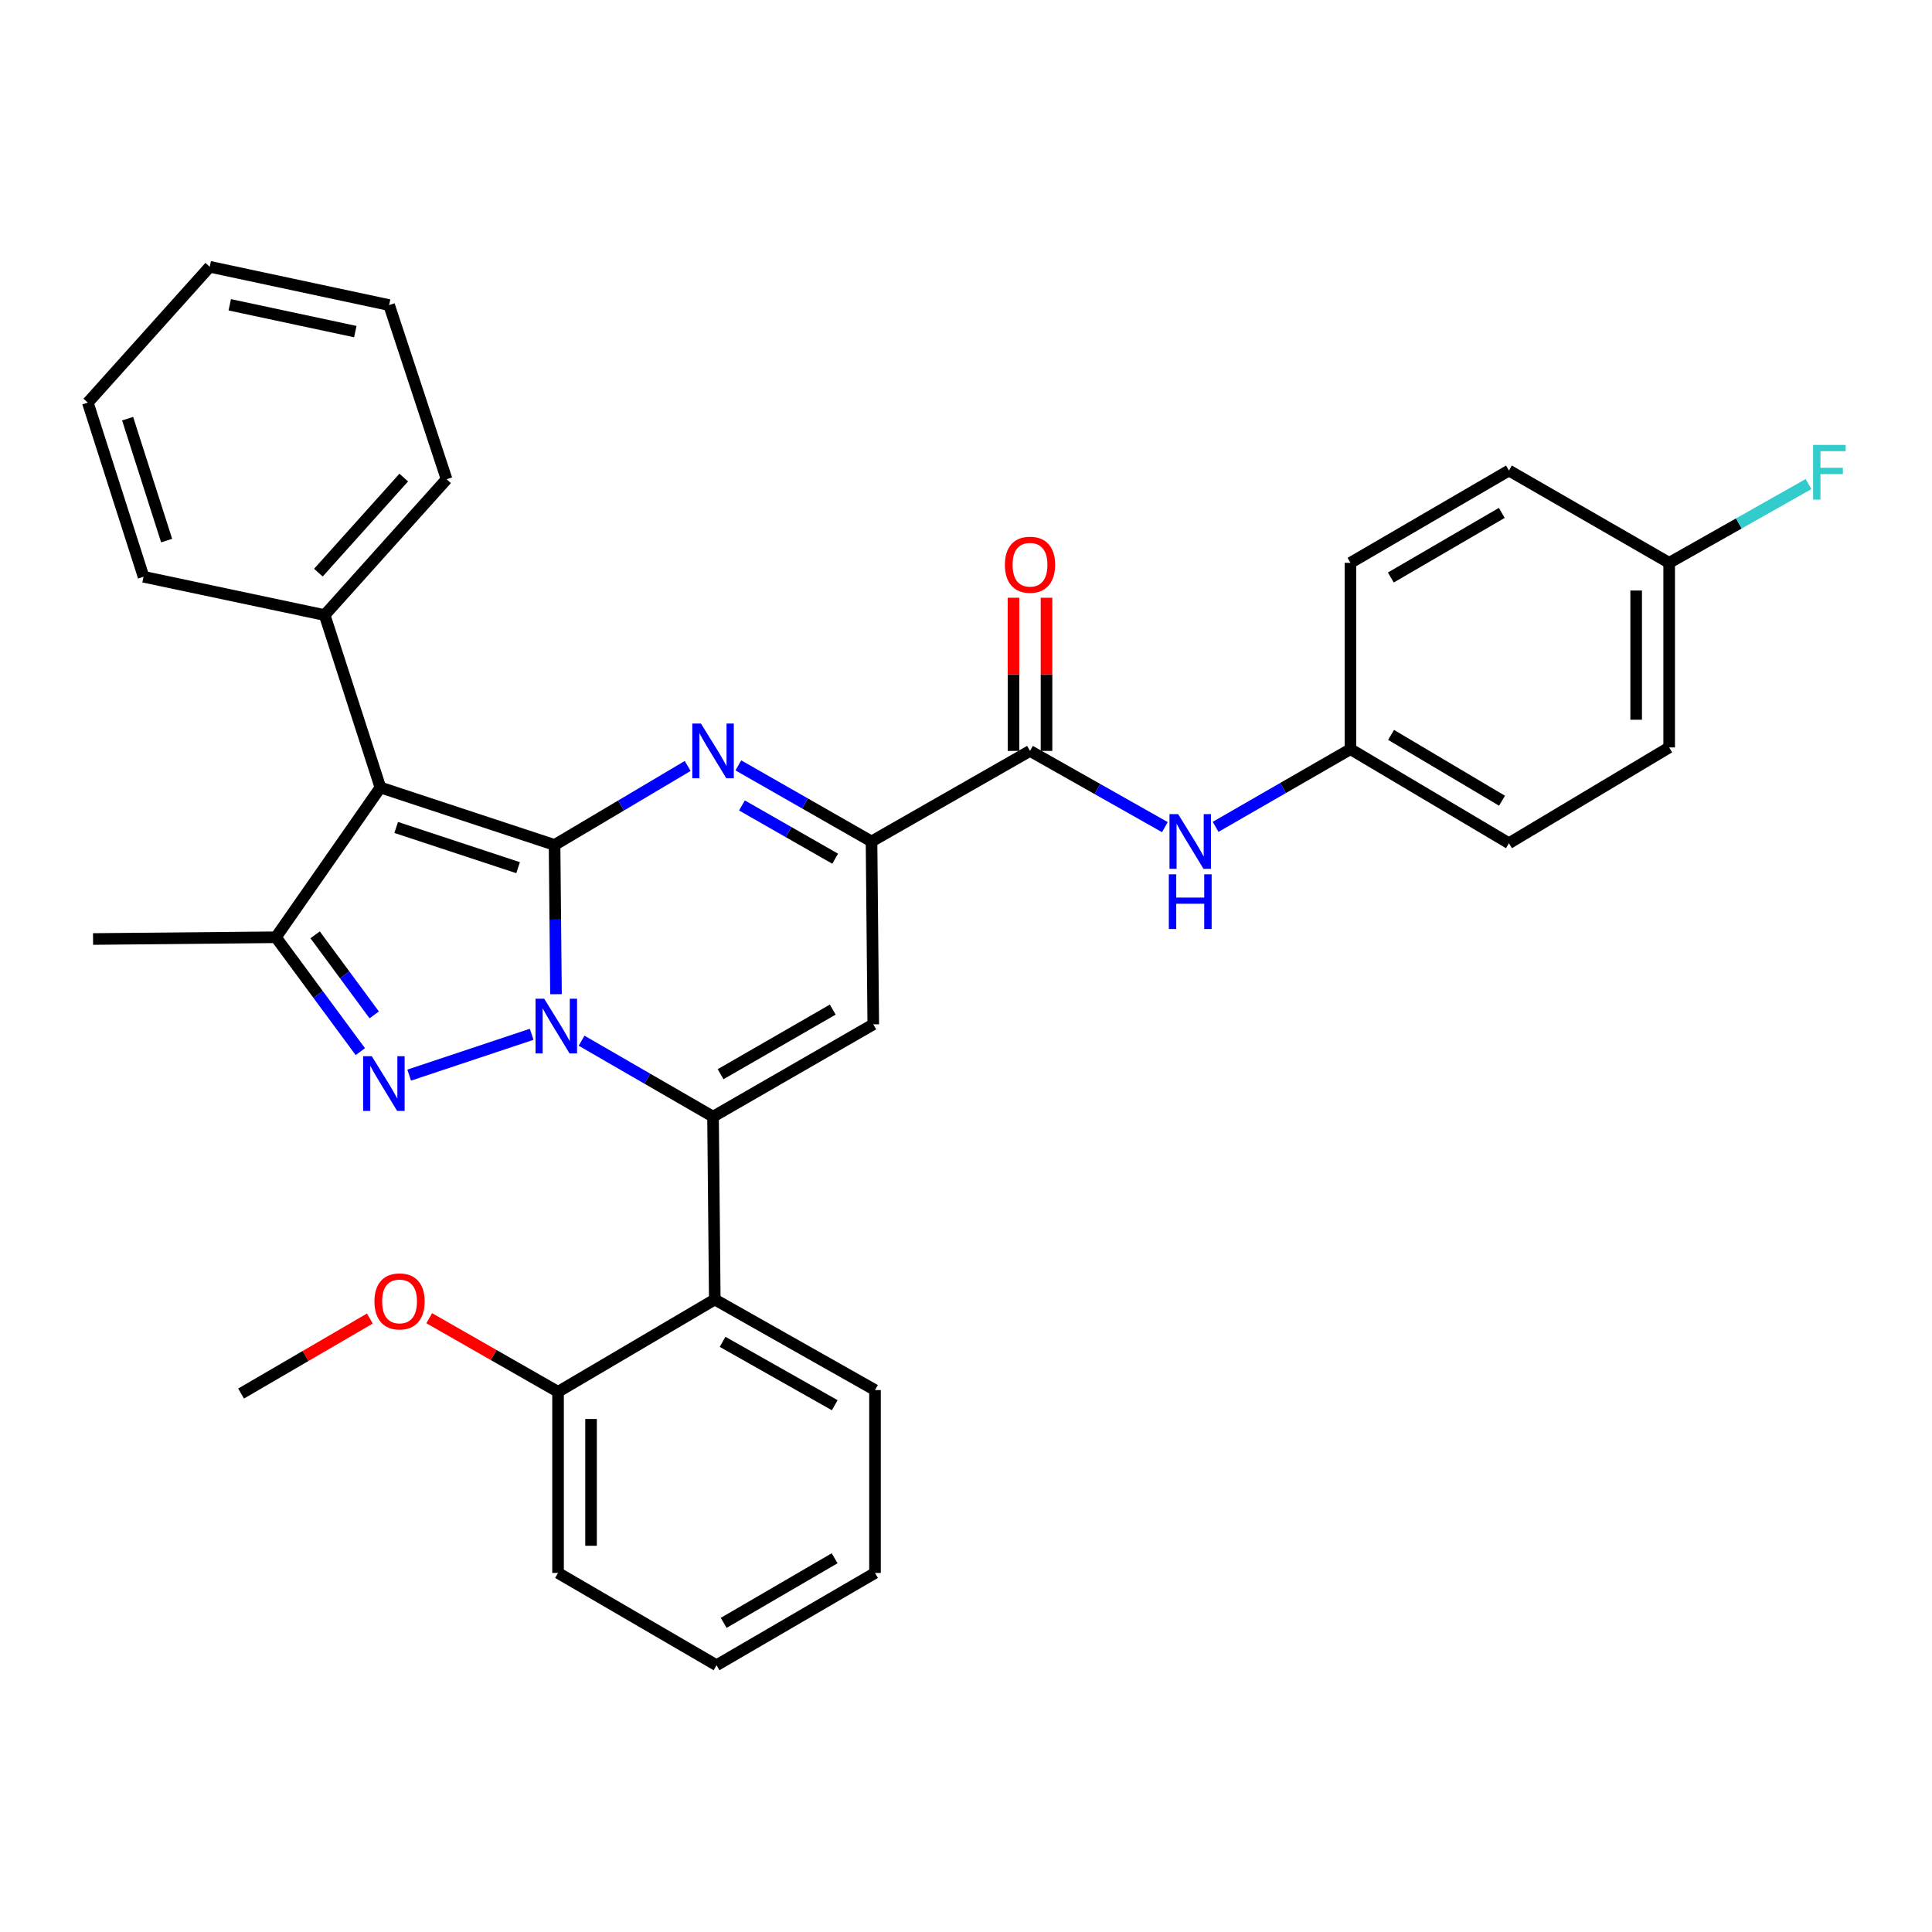 <?xml version='1.0' encoding='iso-8859-1'?>
<svg version='1.1' baseProfile='full'
              xmlns='http://www.w3.org/2000/svg'
                      xmlns:rdkit='http://www.rdkit.org/xml'
                      xmlns:xlink='http://www.w3.org/1999/xlink'
                  xml:space='preserve'
width='1000px' height='1000px' viewBox='0 0 1000 1000'>
<!-- END OF HEADER -->
<rect style='opacity:1.0;fill:#FFFFFF;stroke:none' width='1000' height='1000' x='0' y='0'> </rect>
<path class='bond-0' d='M 698.996,387.769 L 664.096,407.875' style='fill:none;fill-rule:evenodd;stroke:#000000;stroke-width:6px;stroke-linecap:butt;stroke-linejoin:miter;stroke-opacity:1' />
<path class='bond-0' d='M 664.096,407.875 L 629.196,427.981' style='fill:none;fill-rule:evenodd;stroke:#0000FF;stroke-width:6px;stroke-linecap:butt;stroke-linejoin:miter;stroke-opacity:1' />
<path class='bond-1' d='M 698.996,387.769 L 698.996,291.321' style='fill:none;fill-rule:evenodd;stroke:#000000;stroke-width:6px;stroke-linecap:butt;stroke-linejoin:miter;stroke-opacity:1' />
<path class='bond-2' d='M 698.996,387.769 L 781.027,436.448' style='fill:none;fill-rule:evenodd;stroke:#000000;stroke-width:6px;stroke-linecap:butt;stroke-linejoin:miter;stroke-opacity:1' />
<path class='bond-2' d='M 720.019,380.379 L 777.44,414.455' style='fill:none;fill-rule:evenodd;stroke:#000000;stroke-width:6px;stroke-linecap:butt;stroke-linejoin:miter;stroke-opacity:1' />
<path class='bond-3' d='M 533.131,388.67 L 568.036,408.4' style='fill:none;fill-rule:evenodd;stroke:#000000;stroke-width:6px;stroke-linecap:butt;stroke-linejoin:miter;stroke-opacity:1' />
<path class='bond-3' d='M 568.036,408.4 L 602.942,428.13' style='fill:none;fill-rule:evenodd;stroke:#0000FF;stroke-width:6px;stroke-linecap:butt;stroke-linejoin:miter;stroke-opacity:1' />
<path class='bond-4' d='M 541.673,388.67 L 541.673,349.032' style='fill:none;fill-rule:evenodd;stroke:#000000;stroke-width:6px;stroke-linecap:butt;stroke-linejoin:miter;stroke-opacity:1' />
<path class='bond-4' d='M 541.673,349.032 L 541.673,309.394' style='fill:none;fill-rule:evenodd;stroke:#FF0000;stroke-width:6px;stroke-linecap:butt;stroke-linejoin:miter;stroke-opacity:1' />
<path class='bond-4' d='M 524.589,388.67 L 524.589,349.032' style='fill:none;fill-rule:evenodd;stroke:#000000;stroke-width:6px;stroke-linecap:butt;stroke-linejoin:miter;stroke-opacity:1' />
<path class='bond-4' d='M 524.589,349.032 L 524.589,309.394' style='fill:none;fill-rule:evenodd;stroke:#FF0000;stroke-width:6px;stroke-linecap:butt;stroke-linejoin:miter;stroke-opacity:1' />
<path class='bond-5' d='M 533.131,388.67 L 451.1,435.547' style='fill:none;fill-rule:evenodd;stroke:#000000;stroke-width:6px;stroke-linecap:butt;stroke-linejoin:miter;stroke-opacity:1' />
<path class='bond-6' d='M 863.959,291.321 L 863.959,386.867' style='fill:none;fill-rule:evenodd;stroke:#000000;stroke-width:6px;stroke-linecap:butt;stroke-linejoin:miter;stroke-opacity:1' />
<path class='bond-6' d='M 846.875,305.653 L 846.875,372.535' style='fill:none;fill-rule:evenodd;stroke:#000000;stroke-width:6px;stroke-linecap:butt;stroke-linejoin:miter;stroke-opacity:1' />
<path class='bond-7' d='M 863.959,291.321 L 900.024,270.936' style='fill:none;fill-rule:evenodd;stroke:#000000;stroke-width:6px;stroke-linecap:butt;stroke-linejoin:miter;stroke-opacity:1' />
<path class='bond-7' d='M 900.024,270.936 L 936.09,250.551' style='fill:none;fill-rule:evenodd;stroke:#33CCCC;stroke-width:6px;stroke-linecap:butt;stroke-linejoin:miter;stroke-opacity:1' />
<path class='bond-8' d='M 863.959,291.321 L 781.027,243.543' style='fill:none;fill-rule:evenodd;stroke:#000000;stroke-width:6px;stroke-linecap:butt;stroke-linejoin:miter;stroke-opacity:1' />
<path class='bond-9' d='M 196.893,407.605 L 168.05,318.361' style='fill:none;fill-rule:evenodd;stroke:#000000;stroke-width:6px;stroke-linecap:butt;stroke-linejoin:miter;stroke-opacity:1' />
<path class='bond-10' d='M 196.893,407.605 L 142.813,485.128' style='fill:none;fill-rule:evenodd;stroke:#000000;stroke-width:6px;stroke-linecap:butt;stroke-linejoin:miter;stroke-opacity:1' />
<path class='bond-11' d='M 196.893,407.605 L 287.039,437.35' style='fill:none;fill-rule:evenodd;stroke:#000000;stroke-width:6px;stroke-linecap:butt;stroke-linejoin:miter;stroke-opacity:1' />
<path class='bond-11' d='M 205.062,428.29 L 268.164,449.112' style='fill:none;fill-rule:evenodd;stroke:#000000;stroke-width:6px;stroke-linecap:butt;stroke-linejoin:miter;stroke-opacity:1' />
<path class='bond-12' d='M 142.813,485.128 L 164.661,514.731' style='fill:none;fill-rule:evenodd;stroke:#000000;stroke-width:6px;stroke-linecap:butt;stroke-linejoin:miter;stroke-opacity:1' />
<path class='bond-12' d='M 164.661,514.731 L 186.509,544.334' style='fill:none;fill-rule:evenodd;stroke:#0000FF;stroke-width:6px;stroke-linecap:butt;stroke-linejoin:miter;stroke-opacity:1' />
<path class='bond-12' d='M 163.113,483.864 L 178.407,504.586' style='fill:none;fill-rule:evenodd;stroke:#000000;stroke-width:6px;stroke-linecap:butt;stroke-linejoin:miter;stroke-opacity:1' />
<path class='bond-12' d='M 178.407,504.586 L 193.701,525.308' style='fill:none;fill-rule:evenodd;stroke:#0000FF;stroke-width:6px;stroke-linecap:butt;stroke-linejoin:miter;stroke-opacity:1' />
<path class='bond-13' d='M 142.813,485.128 L 48.16,486.029' style='fill:none;fill-rule:evenodd;stroke:#000000;stroke-width:6px;stroke-linecap:butt;stroke-linejoin:miter;stroke-opacity:1' />
<path class='bond-14' d='M 211.788,556.483 L 275.194,535.351' style='fill:none;fill-rule:evenodd;stroke:#0000FF;stroke-width:6px;stroke-linecap:butt;stroke-linejoin:miter;stroke-opacity:1' />
<path class='bond-15' d='M 287.039,437.35 L 287.41,475.974' style='fill:none;fill-rule:evenodd;stroke:#000000;stroke-width:6px;stroke-linecap:butt;stroke-linejoin:miter;stroke-opacity:1' />
<path class='bond-15' d='M 287.41,475.974 L 287.782,514.598' style='fill:none;fill-rule:evenodd;stroke:#0000FF;stroke-width:6px;stroke-linecap:butt;stroke-linejoin:miter;stroke-opacity:1' />
<path class='bond-16' d='M 287.039,437.35 L 321.492,416.904' style='fill:none;fill-rule:evenodd;stroke:#000000;stroke-width:6px;stroke-linecap:butt;stroke-linejoin:miter;stroke-opacity:1' />
<path class='bond-16' d='M 321.492,416.904 L 355.945,396.459' style='fill:none;fill-rule:evenodd;stroke:#0000FF;stroke-width:6px;stroke-linecap:butt;stroke-linejoin:miter;stroke-opacity:1' />
<path class='bond-17' d='M 301.023,538.661 L 335.046,558.32' style='fill:none;fill-rule:evenodd;stroke:#0000FF;stroke-width:6px;stroke-linecap:butt;stroke-linejoin:miter;stroke-opacity:1' />
<path class='bond-17' d='M 335.046,558.32 L 369.069,577.978' style='fill:none;fill-rule:evenodd;stroke:#000000;stroke-width:6px;stroke-linecap:butt;stroke-linejoin:miter;stroke-opacity:1' />
<path class='bond-18' d='M 369.069,577.978 L 369.971,672.622' style='fill:none;fill-rule:evenodd;stroke:#000000;stroke-width:6px;stroke-linecap:butt;stroke-linejoin:miter;stroke-opacity:1' />
<path class='bond-19' d='M 369.069,577.978 L 452.002,530.2' style='fill:none;fill-rule:evenodd;stroke:#000000;stroke-width:6px;stroke-linecap:butt;stroke-linejoin:miter;stroke-opacity:1' />
<path class='bond-19' d='M 372.981,556.008 L 431.034,522.564' style='fill:none;fill-rule:evenodd;stroke:#000000;stroke-width:6px;stroke-linecap:butt;stroke-linejoin:miter;stroke-opacity:1' />
<path class='bond-20' d='M 452.002,530.2 L 451.1,435.547' style='fill:none;fill-rule:evenodd;stroke:#000000;stroke-width:6px;stroke-linecap:butt;stroke-linejoin:miter;stroke-opacity:1' />
<path class='bond-21' d='M 451.1,435.547 L 416.636,415.852' style='fill:none;fill-rule:evenodd;stroke:#000000;stroke-width:6px;stroke-linecap:butt;stroke-linejoin:miter;stroke-opacity:1' />
<path class='bond-21' d='M 416.636,415.852 L 382.171,396.158' style='fill:none;fill-rule:evenodd;stroke:#0000FF;stroke-width:6px;stroke-linecap:butt;stroke-linejoin:miter;stroke-opacity:1' />
<path class='bond-21' d='M 432.285,444.471 L 408.16,430.685' style='fill:none;fill-rule:evenodd;stroke:#000000;stroke-width:6px;stroke-linecap:butt;stroke-linejoin:miter;stroke-opacity:1' />
<path class='bond-21' d='M 408.16,430.685 L 384.035,416.899' style='fill:none;fill-rule:evenodd;stroke:#0000FF;stroke-width:6px;stroke-linecap:butt;stroke-linejoin:miter;stroke-opacity:1' />
<path class='bond-22' d='M 452.903,814.152 L 370.873,861.921' style='fill:none;fill-rule:evenodd;stroke:#000000;stroke-width:6px;stroke-linecap:butt;stroke-linejoin:miter;stroke-opacity:1' />
<path class='bond-22' d='M 432.002,806.554 L 374.58,839.992' style='fill:none;fill-rule:evenodd;stroke:#000000;stroke-width:6px;stroke-linecap:butt;stroke-linejoin:miter;stroke-opacity:1' />
<path class='bond-23' d='M 452.903,814.152 L 452.903,719.499' style='fill:none;fill-rule:evenodd;stroke:#000000;stroke-width:6px;stroke-linecap:butt;stroke-linejoin:miter;stroke-opacity:1' />
<path class='bond-24' d='M 452.903,719.499 L 369.971,672.622' style='fill:none;fill-rule:evenodd;stroke:#000000;stroke-width:6px;stroke-linecap:butt;stroke-linejoin:miter;stroke-opacity:1' />
<path class='bond-24' d='M 432.057,727.34 L 374.005,694.526' style='fill:none;fill-rule:evenodd;stroke:#000000;stroke-width:6px;stroke-linecap:butt;stroke-linejoin:miter;stroke-opacity:1' />
<path class='bond-25' d='M 369.971,672.622 L 288.842,720.4' style='fill:none;fill-rule:evenodd;stroke:#000000;stroke-width:6px;stroke-linecap:butt;stroke-linejoin:miter;stroke-opacity:1' />
<path class='bond-26' d='M 201.401,157.906 L 108.56,138.079' style='fill:none;fill-rule:evenodd;stroke:#000000;stroke-width:6px;stroke-linecap:butt;stroke-linejoin:miter;stroke-opacity:1' />
<path class='bond-26' d='M 183.907,171.639 L 118.919,157.761' style='fill:none;fill-rule:evenodd;stroke:#000000;stroke-width:6px;stroke-linecap:butt;stroke-linejoin:miter;stroke-opacity:1' />
<path class='bond-27' d='M 201.401,157.906 L 231.156,248.052' style='fill:none;fill-rule:evenodd;stroke:#000000;stroke-width:6px;stroke-linecap:butt;stroke-linejoin:miter;stroke-opacity:1' />
<path class='bond-28' d='M 108.56,138.079 L 45.455,208.389' style='fill:none;fill-rule:evenodd;stroke:#000000;stroke-width:6px;stroke-linecap:butt;stroke-linejoin:miter;stroke-opacity:1' />
<path class='bond-29' d='M 45.455,208.389 L 74.307,298.534' style='fill:none;fill-rule:evenodd;stroke:#000000;stroke-width:6px;stroke-linecap:butt;stroke-linejoin:miter;stroke-opacity:1' />
<path class='bond-29' d='M 66.053,216.703 L 86.25,279.805' style='fill:none;fill-rule:evenodd;stroke:#000000;stroke-width:6px;stroke-linecap:butt;stroke-linejoin:miter;stroke-opacity:1' />
<path class='bond-30' d='M 74.307,298.534 L 168.05,318.361' style='fill:none;fill-rule:evenodd;stroke:#000000;stroke-width:6px;stroke-linecap:butt;stroke-linejoin:miter;stroke-opacity:1' />
<path class='bond-31' d='M 168.05,318.361 L 231.156,248.052' style='fill:none;fill-rule:evenodd;stroke:#000000;stroke-width:6px;stroke-linecap:butt;stroke-linejoin:miter;stroke-opacity:1' />
<path class='bond-31' d='M 164.802,296.403 L 208.976,247.187' style='fill:none;fill-rule:evenodd;stroke:#000000;stroke-width:6px;stroke-linecap:butt;stroke-linejoin:miter;stroke-opacity:1' />
<path class='bond-32' d='M 288.842,720.4 L 288.842,814.152' style='fill:none;fill-rule:evenodd;stroke:#000000;stroke-width:6px;stroke-linecap:butt;stroke-linejoin:miter;stroke-opacity:1' />
<path class='bond-32' d='M 305.926,734.463 L 305.926,800.09' style='fill:none;fill-rule:evenodd;stroke:#000000;stroke-width:6px;stroke-linecap:butt;stroke-linejoin:miter;stroke-opacity:1' />
<path class='bond-33' d='M 288.842,720.4 L 255.508,701.351' style='fill:none;fill-rule:evenodd;stroke:#000000;stroke-width:6px;stroke-linecap:butt;stroke-linejoin:miter;stroke-opacity:1' />
<path class='bond-33' d='M 255.508,701.351 L 222.173,682.303' style='fill:none;fill-rule:evenodd;stroke:#FF0000;stroke-width:6px;stroke-linecap:butt;stroke-linejoin:miter;stroke-opacity:1' />
<path class='bond-34' d='M 370.873,861.921 L 288.842,814.152' style='fill:none;fill-rule:evenodd;stroke:#000000;stroke-width:6px;stroke-linecap:butt;stroke-linejoin:miter;stroke-opacity:1' />
<path class='bond-35' d='M 191.438,682.478 L 158.109,701.89' style='fill:none;fill-rule:evenodd;stroke:#FF0000;stroke-width:6px;stroke-linecap:butt;stroke-linejoin:miter;stroke-opacity:1' />
<path class='bond-35' d='M 158.109,701.89 L 124.78,721.302' style='fill:none;fill-rule:evenodd;stroke:#000000;stroke-width:6px;stroke-linecap:butt;stroke-linejoin:miter;stroke-opacity:1' />
<path class='bond-36' d='M 698.996,291.321 L 781.027,243.543' style='fill:none;fill-rule:evenodd;stroke:#000000;stroke-width:6px;stroke-linecap:butt;stroke-linejoin:miter;stroke-opacity:1' />
<path class='bond-36' d='M 719.899,298.917 L 777.32,265.473' style='fill:none;fill-rule:evenodd;stroke:#000000;stroke-width:6px;stroke-linecap:butt;stroke-linejoin:miter;stroke-opacity:1' />
<path class='bond-37' d='M 781.027,436.448 L 863.959,386.867' style='fill:none;fill-rule:evenodd;stroke:#000000;stroke-width:6px;stroke-linecap:butt;stroke-linejoin:miter;stroke-opacity:1' />
<path  class='atom-2' d='M 609.803 421.387
L 619.083 436.387
Q 620.003 437.867, 621.483 440.547
Q 622.963 443.227, 623.043 443.387
L 623.043 421.387
L 626.803 421.387
L 626.803 449.707
L 622.923 449.707
L 612.963 433.307
Q 611.803 431.387, 610.563 429.187
Q 609.363 426.987, 609.003 426.307
L 609.003 449.707
L 605.323 449.707
L 605.323 421.387
L 609.803 421.387
' fill='#0000FF'/>
<path  class='atom-2' d='M 604.983 452.539
L 608.823 452.539
L 608.823 464.579
L 623.303 464.579
L 623.303 452.539
L 627.143 452.539
L 627.143 480.859
L 623.303 480.859
L 623.303 467.779
L 608.823 467.779
L 608.823 480.859
L 604.983 480.859
L 604.983 452.539
' fill='#0000FF'/>
<path  class='atom-3' d='M 520.131 292.303
Q 520.131 285.503, 523.491 281.703
Q 526.851 277.903, 533.131 277.903
Q 539.411 277.903, 542.771 281.703
Q 546.131 285.503, 546.131 292.303
Q 546.131 299.183, 542.731 303.103
Q 539.331 306.983, 533.131 306.983
Q 526.891 306.983, 523.491 303.103
Q 520.131 299.223, 520.131 292.303
M 533.131 303.783
Q 537.451 303.783, 539.771 300.903
Q 542.131 297.983, 542.131 292.303
Q 542.131 286.743, 539.771 283.943
Q 537.451 281.103, 533.131 281.103
Q 528.811 281.103, 526.451 283.903
Q 524.131 286.703, 524.131 292.303
Q 524.131 298.023, 526.451 300.903
Q 528.811 303.783, 533.131 303.783
' fill='#FF0000'/>
<path  class='atom-7' d='M 192.436 546.687
L 201.716 561.687
Q 202.636 563.167, 204.116 565.847
Q 205.596 568.527, 205.676 568.687
L 205.676 546.687
L 209.436 546.687
L 209.436 575.007
L 205.556 575.007
L 195.596 558.607
Q 194.436 556.687, 193.196 554.487
Q 191.996 552.287, 191.636 551.607
L 191.636 575.007
L 187.956 575.007
L 187.956 546.687
L 192.436 546.687
' fill='#0000FF'/>
<path  class='atom-9' d='M 281.68 516.942
L 290.96 531.942
Q 291.88 533.422, 293.36 536.102
Q 294.84 538.782, 294.92 538.942
L 294.92 516.942
L 298.68 516.942
L 298.68 545.262
L 294.8 545.262
L 284.84 528.862
Q 283.68 526.942, 282.44 524.742
Q 281.24 522.542, 280.88 521.862
L 280.88 545.262
L 277.2 545.262
L 277.2 516.942
L 281.68 516.942
' fill='#0000FF'/>
<path  class='atom-13' d='M 362.809 374.51
L 372.089 389.51
Q 373.009 390.99, 374.489 393.67
Q 375.969 396.35, 376.049 396.51
L 376.049 374.51
L 379.809 374.51
L 379.809 402.83
L 375.929 402.83
L 365.969 386.43
Q 364.809 384.51, 363.569 382.31
Q 362.369 380.11, 362.009 379.43
L 362.009 402.83
L 358.329 402.83
L 358.329 374.51
L 362.809 374.51
' fill='#0000FF'/>
<path  class='atom-27' d='M 193.811 673.604
Q 193.811 666.804, 197.171 663.004
Q 200.531 659.204, 206.811 659.204
Q 213.091 659.204, 216.451 663.004
Q 219.811 666.804, 219.811 673.604
Q 219.811 680.484, 216.411 684.404
Q 213.011 688.284, 206.811 688.284
Q 200.571 688.284, 197.171 684.404
Q 193.811 680.524, 193.811 673.604
M 206.811 685.084
Q 211.131 685.084, 213.451 682.204
Q 215.811 679.284, 215.811 673.604
Q 215.811 668.044, 213.451 665.244
Q 211.131 662.404, 206.811 662.404
Q 202.491 662.404, 200.131 665.204
Q 197.811 668.004, 197.811 673.604
Q 197.811 679.324, 200.131 682.204
Q 202.491 685.084, 206.811 685.084
' fill='#FF0000'/>
<path  class='atom-29' d='M 938.471 230.285
L 955.311 230.285
L 955.311 233.525
L 942.271 233.525
L 942.271 242.125
L 953.871 242.125
L 953.871 245.405
L 942.271 245.405
L 942.271 258.605
L 938.471 258.605
L 938.471 230.285
' fill='#33CCCC'/>
</svg>
